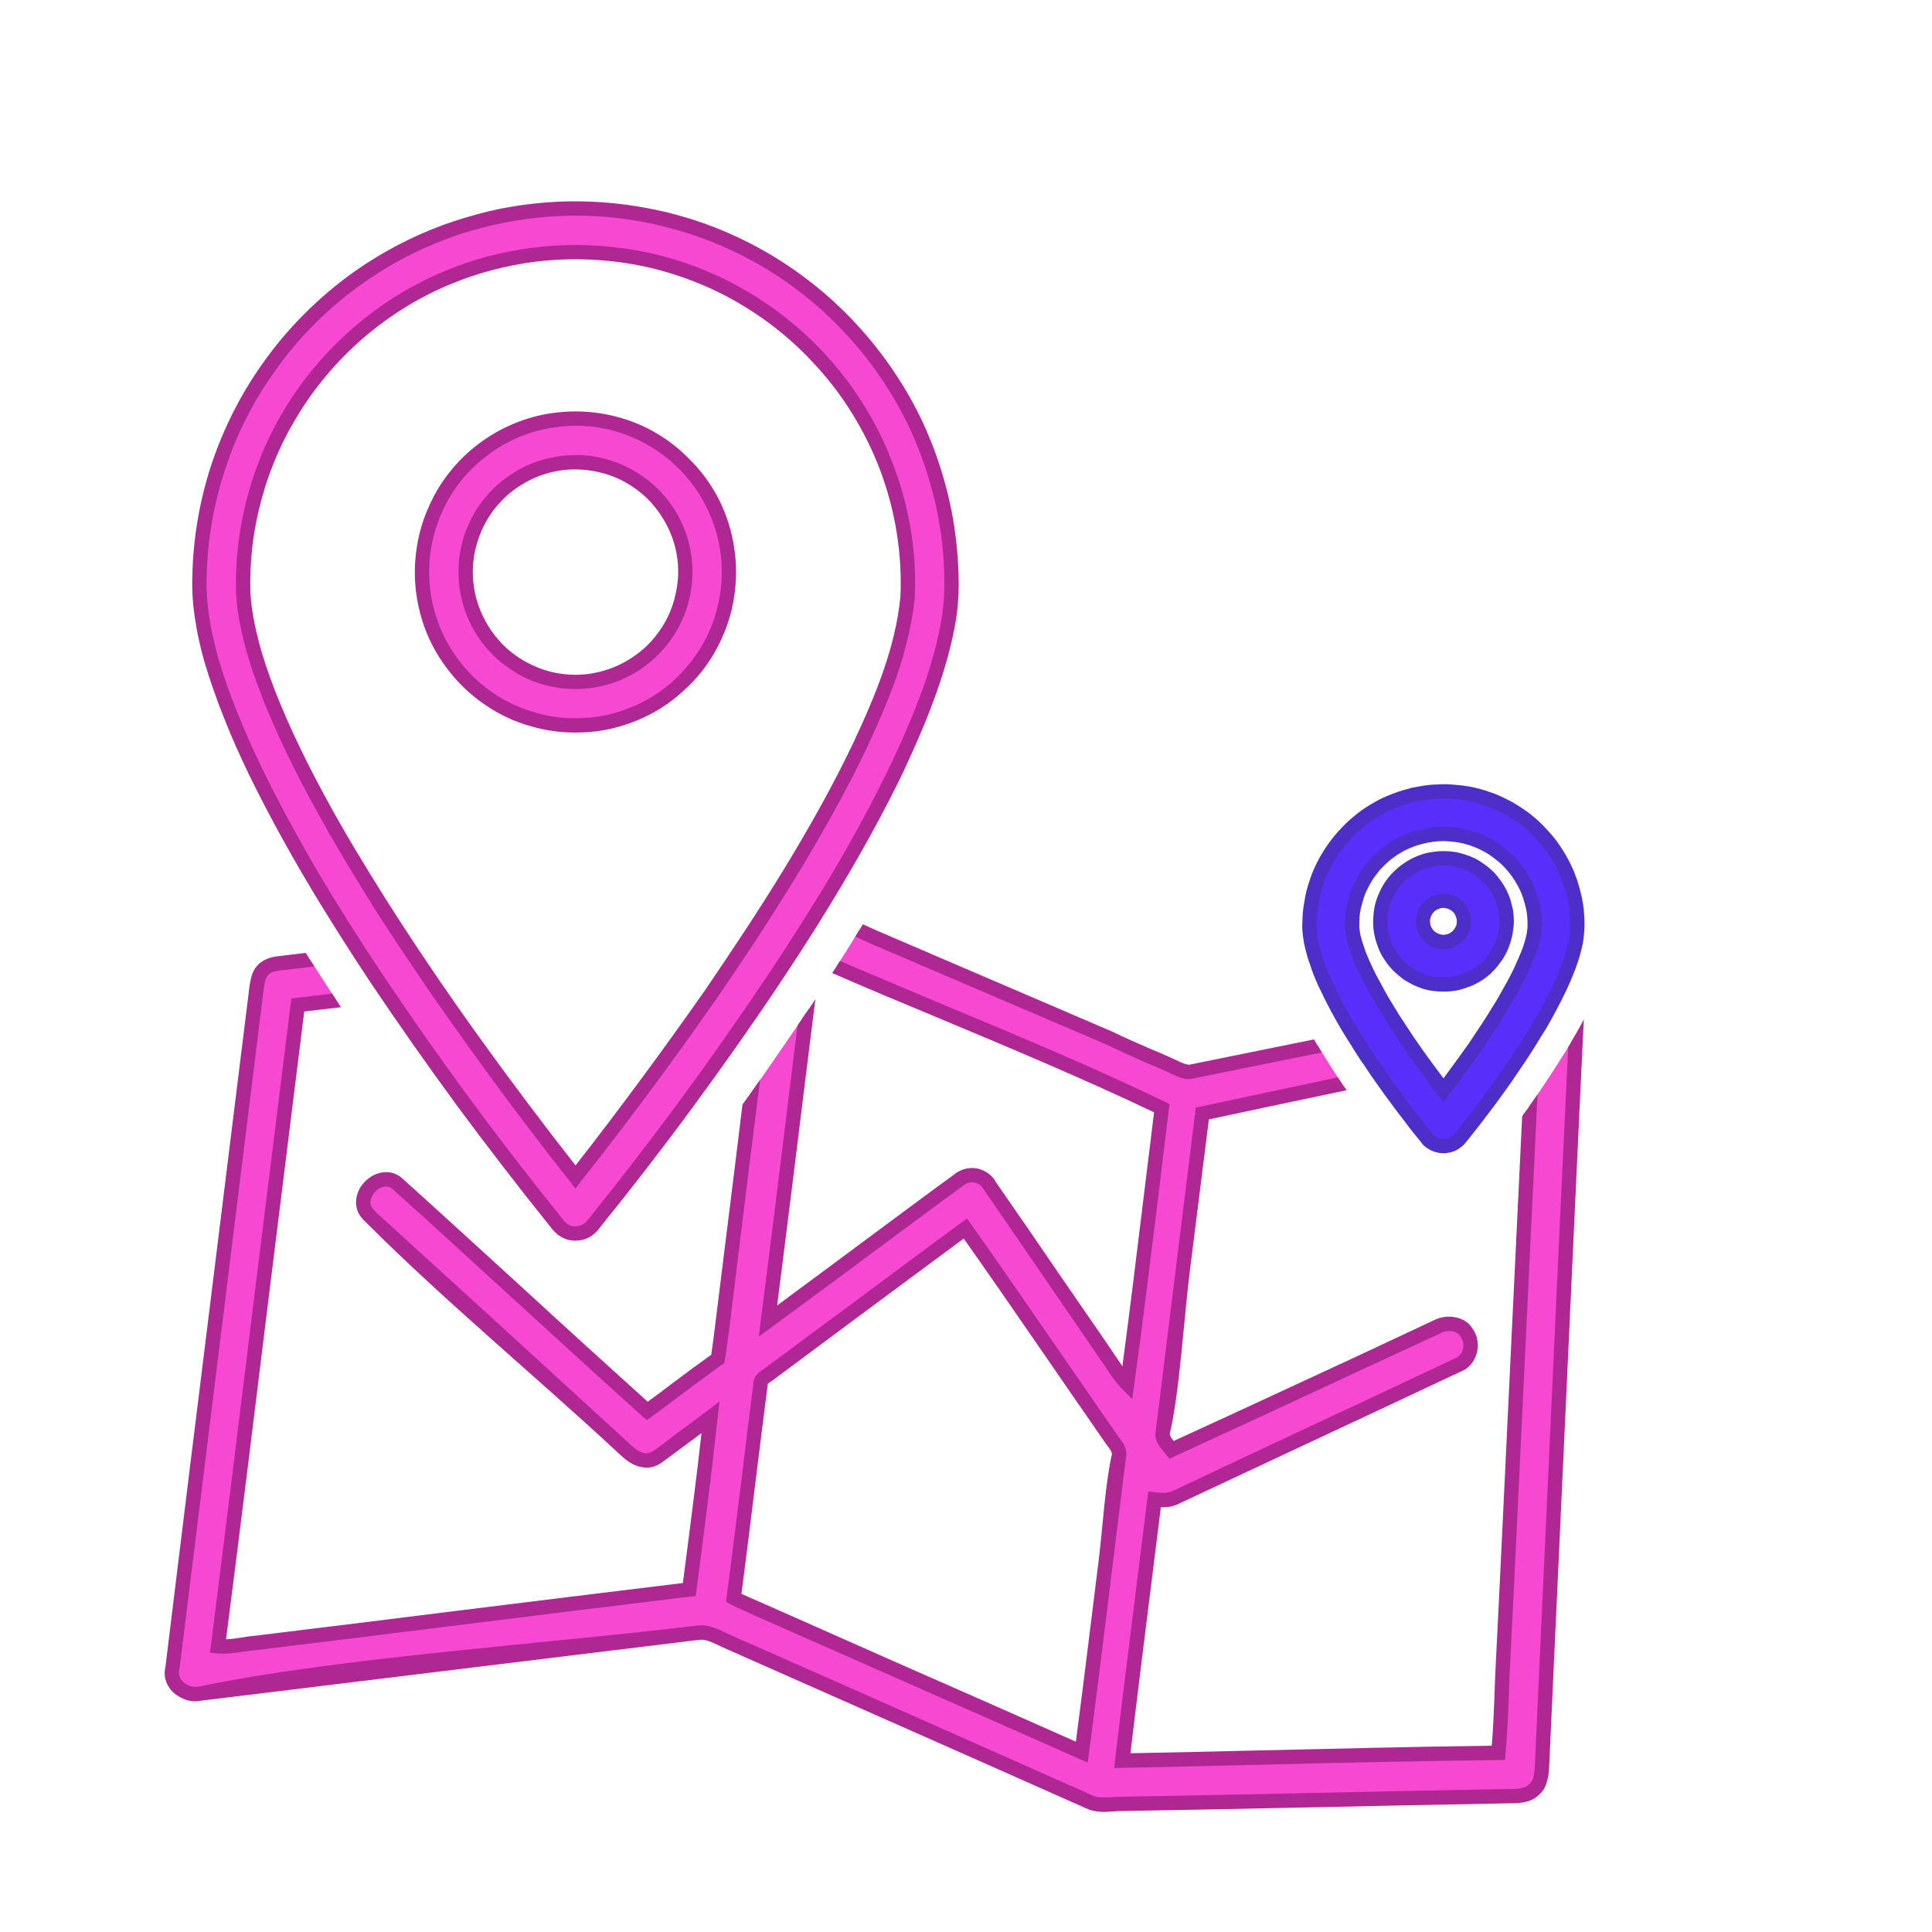 <?xml version="1.0" encoding="UTF-8"?>
<!-- Creator: CorelDRAW 2018 (64 bitů) -->
<svg xmlns="http://www.w3.org/2000/svg" xmlns:xlink="http://www.w3.org/1999/xlink" xml:space="preserve" width="317px" height="317px" version="1.1" shape-rendering="geometricPrecision" text-rendering="geometricPrecision" image-rendering="optimizeQuality" fill-rule="evenodd" clip-rule="evenodd" viewBox="0 0 76.84 76.84">
 <g id="Vrstva_x0020_1">
  <rect fill="none" width="76.84" height="76.84"></rect>
  <path fill="#F748D1" fill-rule="nonzero" d="M44.13 41.29c0.83,0.41 1.69,0.75 2.53,1.13 0.23,0.1 0.48,0.26 0.74,0.19 1.68,-0.33 3.35,-0.67 5.02,-1.01 0.11,0.19 0.24,0.4 0.39,0.63 0.16,0.26 0.31,0.49 0.45,0.7l0.12 0.18c-1.85,0.39 -3.71,0.78 -5.56,1.18l0 0c-0.53,4.21 -1.05,8.43 -1.57,12.65 -0.07,0.3 0.19,0.51 0.35,0.73 3.53,-1.63 7.05,-3.27 10.58,-4.91 0.38,-0.2 0.94,-0.14 1.16,0.27 0.29,0.42 0.14,1.07 -0.36,1.26 -3.72,1.75 -7.46,3.49 -11.18,5.25 -0.27,0.15 -0.59,0.13 -0.88,0.1 -0.43,3.46 -0.88,6.92 -1.28,10.39 4.98,-0.1 9.97,-0.26 14.96,-0.32 0.09,-1.03 0.11,-2.08 0.16,-3.11 0.37,-7.55 0.72,-15.09 1.08,-22.63l0.11 -0.15c0.2,-0.29 0.4,-0.58 0.59,-0.87 0.15,-0.22 0.3,-0.46 0.47,-0.73 0.17,-0.27 0.33,-0.51 0.46,-0.73l0 -0.01c0.07,-0.12 0.14,-0.25 0.21,-0.36 -0.47,9.73 -0.9,19.47 -1.36,29.2 -0.01,0.31 -0.06,0.65 -0.32,0.86 -0.22,0.23 -0.56,0.25 -0.87,0.25 -5.18,0.1 -10.37,0.22 -15.56,0.32 -0.42,-0.01 -0.88,0.1 -1.28,-0.1 -4.77,-2.13 -9.56,-4.24 -14.34,-6.36 -0.38,-0.15 -0.75,-0.41 -1.18,-0.35 -6.6,0.8 -13.2,1.61 -19.8,2.42 -0.6,0.13 -1.28,-0.38 -1.11,-1.02 1.11,-9.02 2.23,-18.04 3.34,-27.05 0.04,-0.28 0.09,-0.58 0.32,-0.76 0.27,-0.23 0.66,-0.21 0.99,-0.26l0.82 -0.1c0.35,0.54 0.7,1.08 1.05,1.62l-1.53 0.18 0 0c-1.07,8.5 -2.1,17.01 -3.18,25.51 0.5,0.04 0.99,-0.1 1.48,-0.14 5.76,-0.7 11.51,-1.43 17.26,-2.12 0.31,-2.28 0.59,-4.57 0.85,-6.85 -0.64,0.48 -1.28,0.95 -1.92,1.44 -0.21,0.15 -0.44,0.32 -0.72,0.27 -0.44,-0.06 -0.73,-0.43 -1.05,-0.7 -3.26,-2.98 -6.52,-5.96 -9.78,-8.93 -0.13,-0.13 -0.28,-0.27 -0.32,-0.46 -0.17,-0.69 0.74,-1.43 1.33,-0.91 3.33,2.99 6.61,6.05 9.94,9.04 0.94,-0.69 1.86,-1.4 2.81,-2.07 0.12,-0.75 0.19,-1.51 0.29,-2.26 0.34,-2.78 0.69,-5.56 1.04,-8.34 0.74,-1.05 1.47,-2.11 2.19,-3.18 -0.5,4.09 -1,8.18 -1.53,12.27 2.55,-1.86 5.06,-3.76 7.61,-5.62 0.37,-0.31 0.96,-0.21 1.2,0.22 1.58,2.28 3.14,4.58 4.72,6.86 0.24,0.35 0.45,0.74 0.76,1.04 0.5,-3.65 0.92,-7.31 1.38,-10.96 -4.16,-2.01 -8.66,-3.77 -12.95,-5.62 0.31,-0.48 0.61,-0.97 0.91,-1.46 0.21,0.1 0.41,0.19 0.59,0.27l9.37 4.02zm-13.61 13.41l0 0c-0.13,0.09 -0.28,0.19 -0.27,0.36 -0.36,2.83 -0.7,5.66 -1.06,8.49 0.35,0.19 0.73,0.35 1.1,0.51 4.24,1.88 8.49,3.75 12.73,5.63 0.52,-3.92 0.98,-7.84 1.47,-11.76 0.07,-0.27 -0.14,-0.48 -0.28,-0.69 -1.95,-2.79 -3.85,-5.6 -5.81,-8.38 -2.64,1.93 -5.25,3.9 -7.88,5.84z"></path>
  <path fill="#AF2792" fill-rule="nonzero" d="M44.26 41.04c0.46,0.23 0.96,0.44 1.46,0.66 0.35,0.15 0.71,0.3 1.05,0.46l0.17 0.08c0.14,0.06 0.28,0.12 0.39,0.1l4.93 -1 0.1 0.17c0.07,0.11 0.14,0.22 0.21,0.35l-5.1 1.03c-0.3,0.08 -0.53,-0.03 -0.77,-0.13l-0.17 -0.08c-0.34,-0.16 -0.69,-0.31 -1.03,-0.45 -0.49,-0.22 -0.98,-0.43 -1.48,-0.68l-9.37 -4.01c-0.19,-0.09 -0.41,-0.19 -0.63,-0.29l0.3 -0.49c0.2,0.09 0.38,0.18 0.55,0.25l9.39 4.03zm-31.76 -2.6l-0.96 0.11 -0.25 0.03c-0.22,0.02 -0.45,0.05 -0.59,0.16l0 0.01c-0.07,0.05 -0.11,0.13 -0.14,0.21 -0.03,0.11 -0.05,0.24 -0.07,0.36l-1.43 11.55c-0.64,5.17 -1.28,10.33 -1.92,15.5l-0.01 0.04c-0.02,0.08 -0.02,0.15 0,0.22 0.02,0.1 0.08,0.2 0.16,0.27 0.09,0.08 0.2,0.14 0.32,0.17 0.09,0.03 0.2,0.03 0.29,0.01 5.66,-1.17 13.86,-1.7 19.84,-2.43 0.4,-0.05 0.74,0.11 1.06,0.26 0.09,0.04 0.18,0.09 0.26,0.12l5.68 2.51c2.79,1.24 5.57,2.47 8.67,3.85l0.01 0.01c0.23,0.11 0.51,0.09 0.8,0.08 0.11,-0.01 0.22,-0.02 0.35,-0.02 2.39,-0.04 4.79,-0.09 7.19,-0.14 2.79,-0.06 5.58,-0.12 8.37,-0.17 0.14,0 0.28,-0.01 0.41,-0.04 0.1,-0.02 0.19,-0.06 0.26,-0.13l0.02 -0.02c0.08,-0.06 0.13,-0.15 0.16,-0.25 0.04,-0.13 0.05,-0.27 0.06,-0.4 0.21,-4.6 0.42,-9.15 0.63,-13.68 0.23,-5.01 0.46,-10.01 0.7,-14.98l0.1 -0.16 0 -0.01c0.16,-0.27 0.3,-0.53 0.43,-0.76l0.09 -0.18 0 0.03c-0.26,5.39 -0.5,10.74 -0.75,16.08 -0.21,4.58 -0.42,9.16 -0.63,13.68 -0.01,0.18 -0.03,0.36 -0.09,0.54 -0.05,0.2 -0.15,0.38 -0.32,0.52 -0.16,0.15 -0.34,0.24 -0.54,0.28 -0.18,0.04 -0.35,0.05 -0.52,0.05 -2.78,0.05 -5.57,0.11 -8.36,0.17 -2.4,0.05 -4.79,0.1 -7.2,0.14l-0.01 0c-0.09,0 -0.2,0.01 -0.32,0.02 -0.36,0.02 -0.72,0.04 -1.08,-0.14 -2.68,-1.19 -5.67,-2.52 -8.66,-3.84l-5.67 -2.51c-0.1,-0.04 -0.19,-0.09 -0.28,-0.13 -0.25,-0.12 -0.51,-0.24 -0.75,-0.21l-19.81 2.42c-0.18,0.04 -0.36,0.03 -0.53,-0.01 -0.21,-0.06 -0.41,-0.17 -0.57,-0.31 -0.16,-0.15 -0.28,-0.35 -0.33,-0.57 -0.03,-0.15 -0.03,-0.3 0.01,-0.46 0.63,-5.17 1.27,-10.33 1.91,-15.49l1.43 -11.55c0.02,-0.15 0.05,-0.31 0.1,-0.47 0.06,-0.18 0.16,-0.35 0.32,-0.48 0.28,-0.22 0.59,-0.26 0.9,-0.29l0.24 -0.03 0.68 -0.08 0.34 0.54zm-0.4 1.79c-0.46,3.7 -0.92,7.41 -1.38,11.11 -0.55,4.47 -1.1,8.96 -1.73,13.86 0.2,-0.01 0.41,-0.04 0.61,-0.07 0.18,-0.03 0.35,-0.06 0.52,-0.07 2.54,-0.31 5.16,-0.63 7.77,-0.96 3.07,-0.38 6.15,-0.76 9.27,-1.14 0.13,-1.01 0.27,-2.08 0.41,-3.2 0.12,-0.94 0.23,-1.86 0.33,-2.76l-1.39 1.03c-0.12,0.09 -0.24,0.18 -0.38,0.25 -0.17,0.07 -0.35,0.12 -0.55,0.08 -0.44,-0.06 -0.74,-0.33 -1.02,-0.6 -3.23,-3 -6.89,-6.03 -9.97,-9.11 -0.07,-0.07 -0.15,-0.14 -0.22,-0.23 -0.08,-0.11 -0.15,-0.22 -0.18,-0.36 -0.07,-0.27 -0.01,-0.54 0.11,-0.78 0.1,-0.18 0.26,-0.35 0.44,-0.47 0.18,-0.12 0.4,-0.19 0.62,-0.19 0.22,0 0.44,0.07 0.63,0.24l0 0c1.56,1.4 3.21,2.92 4.87,4.43 1.62,1.49 3.25,2.97 4.9,4.46 0.37,-0.27 0.7,-0.51 1.02,-0.76 0.49,-0.37 0.98,-0.73 1.51,-1.11 0.06,-0.43 0.12,-0.87 0.17,-1.31l0.76 -6.11 0.31 -2.53c0.23,-0.32 0.47,-0.65 0.7,-0.98l-0.45 3.58 -0.75 6.11c-0.06,0.48 -0.12,0.96 -0.2,1.45l-0.02 0.12 -0.1 0.07c-0.51,0.36 -1.05,0.77 -1.59,1.17 -0.42,0.31 -0.84,0.63 -1.21,0.9l-0.18 0.13 -0.18 -0.15c-1.69,-1.52 -3.38,-3.07 -5.08,-4.62 -1.58,-1.44 -3.15,-2.89 -4.86,-4.42 -0.08,-0.07 -0.17,-0.1 -0.25,-0.1 -0.11,0 -0.21,0.03 -0.31,0.1 -0.1,0.06 -0.19,0.16 -0.24,0.27 -0.07,0.11 -0.09,0.24 -0.07,0.36 0.02,0.05 0.05,0.1 0.08,0.15 0.04,0.05 0.11,0.11 0.16,0.17l4.9 4.46 5.07 4.64c0.22,0.21 0.45,0.42 0.71,0.46l0.01 0c0.07,0.01 0.14,-0.01 0.21,-0.04 0.09,-0.04 0.19,-0.11 0.29,-0.18l0.83 -0.63c0.36,-0.26 0.72,-0.53 1.09,-0.81l0.53 -0.41 -0.08 0.67c-0.13,1.17 -0.26,2.31 -0.4,3.43 -0.14,1.08 -0.28,2.23 -0.44,3.43l-0.03 0.22 -0.22 0.02c-3.13,0.38 -6.31,0.77 -9.49,1.17 -2.57,0.32 -5.13,0.64 -7.78,0.96l-0.01 0c-0.16,0.01 -0.32,0.04 -0.48,0.06 -0.34,0.05 -0.68,0.1 -1.04,0.07l-0.3 -0.03 0.04 -0.29c0.56,-4.42 1.16,-9.29 1.76,-14.17 0.47,-3.78 0.94,-7.56 1.41,-11.33l0.03 -0.23 1.62 -0.19 0.35 0.54 -1.46 0.17zm35.98 4.29l-0.77 6.13c-0.22,1.78 -0.4,4.74 -0.78,6.35 -0.02,0.09 0.06,0.21 0.15,0.31 2.37,-1.08 4.85,-2.24 7.34,-3.39l3.03 -1.42c0.26,-0.13 0.58,-0.17 0.87,-0.1 0.27,0.06 0.52,0.21 0.67,0.48 0.04,0.06 0.08,0.13 0.11,0.21 0.09,0.23 0.1,0.5 0.03,0.74 -0.07,0.25 -0.22,0.47 -0.43,0.62 -0.06,0.04 -0.13,0.07 -0.2,0.1 -2.02,0.95 -4.3,2.02 -6.59,3.09l-4.57 2.14c-0.18,0.1 -0.36,0.15 -0.55,0.16 -0.08,0.01 -0.15,0.01 -0.22,0.01l-0.3 2.4c-0.31,2.48 -0.62,4.95 -0.91,7.38 1.67,-0.03 3.34,-0.07 5.02,-0.11 3.11,-0.07 6.23,-0.15 9.35,-0.19 0.06,-0.66 0.08,-1.34 0.11,-2.01l0.03 -0.84c0.22,-4.34 0.42,-8.69 0.63,-13.03 0.15,-3.05 0.29,-6.1 0.44,-9.16 0.14,-0.19 0.28,-0.38 0.41,-0.57l0.2 -0.29c-0.16,3.35 -0.32,6.7 -0.48,10.05 -0.21,4.34 -0.41,8.69 -0.63,13.03l-0.03 0.83c-0.03,0.77 -0.06,1.53 -0.13,2.3l-0.02 0.26 -0.26 0c-3.2,0.04 -6.4,0.11 -9.61,0.19 -1.78,0.04 -3.56,0.09 -5.35,0.12l-0.32 0.01 0.03 -0.33c0.31,-2.6 0.63,-5.15 0.95,-7.71l0.37 -2.96 0.28 0.03c0.13,0.02 0.27,0.03 0.4,0.02 0.11,-0.01 0.21,-0.03 0.31,-0.08l4.61 -2.17c2.11,-0.98 4.22,-1.97 6.59,-3.09l0.02 -0.01c0.03,-0.01 0.06,-0.03 0.09,-0.05 0.11,-0.07 0.18,-0.17 0.21,-0.29 0.03,-0.13 0.03,-0.27 -0.02,-0.39 -0.01,-0.03 -0.03,-0.07 -0.05,-0.1l-0.02 -0.02c-0.06,-0.12 -0.17,-0.19 -0.3,-0.22 -0.16,-0.03 -0.34,-0.01 -0.48,0.07l-3.05 1.41c-2.47,1.15 -4.94,2.3 -7.54,3.49l-0.21 0.1 -0.23 -0.29c-0.19,-0.23 -0.39,-0.47 -0.31,-0.83l0.78 -6.32 0.81 -6.53 0.2 -0.04c1.77,-0.38 3.61,-0.77 5.45,-1.16l0.05 0.08c0.1,0.15 0.2,0.29 0.3,0.43 -1.81,0.38 -3.61,0.76 -5.48,1.16zm-15.65 -4.78l-0.31 2.48c-0.39,3.17 -0.78,6.32 -1.21,9.7 1.11,-0.82 2.26,-1.67 3.4,-2.52 1.23,-0.91 2.46,-1.83 3.67,-2.71 0.04,-0.04 0.09,-0.07 0.13,-0.09 0.23,-0.13 0.49,-0.17 0.74,-0.13 0.25,0.05 0.48,0.18 0.65,0.38 0.03,0.04 0.07,0.09 0.09,0.14 0.92,1.32 1.72,2.49 2.52,3.66 0.84,1.23 1.7,2.45 2.53,3.69 0.29,-2.17 0.56,-4.38 0.83,-6.6 0.13,-1.06 0.26,-2.13 0.43,-3.5 -2.77,-1.32 -5.7,-2.55 -8.62,-3.77 -1.39,-0.58 -2.79,-1.16 -4.18,-1.77l0.31 -0.48c1.34,0.57 2.71,1.15 4.09,1.73 2.98,1.24 5.97,2.49 8.83,3.87l0.19 0.09 -0.03 0.2c-0.12,1 -0.29,2.35 -0.45,3.7 -0.3,2.41 -0.59,4.81 -0.93,7.27l-0.08 0.57 -0.4 -0.41c-0.24,-0.24 -0.42,-0.51 -0.6,-0.78l-2.39 -3.49c-0.88,-1.28 -1.76,-2.56 -2.52,-3.67l-0.06 -0.09c-0.08,-0.09 -0.19,-0.16 -0.31,-0.18 -0.12,-0.02 -0.25,0 -0.35,0.06l-0.08 0.06c-1.25,0.91 -2.46,1.81 -3.67,2.71 -1.29,0.96 -2.59,1.92 -3.94,2.91l-0.53 0.39 0.08 -0.66c0.42,-3.27 0.86,-6.81 1.29,-10.35l0.17 -1.36 0.45 -0.67 0.01 0 0.25 -0.38zm-1.74 15.19l-0.04 0.02c-0.06,0.04 -0.12,0.09 -0.12,0.11l0 0.04c-0.14,1.06 -0.31,2.48 -0.49,3.9 -0.17,1.39 -0.34,2.78 -0.55,4.39 0.25,0.12 0.51,0.23 0.77,0.34l5.53 2.45c2.12,0.93 4.25,1.87 7,3.09 0.31,-2.35 0.61,-4.83 0.92,-7.32 0.14,-1.16 0.26,-3.03 0.51,-4.09 0.02,-0.09 -0.07,-0.22 -0.16,-0.34l-0.09 -0.12c-0.85,-1.23 -1.67,-2.41 -2.48,-3.59 -1.05,-1.53 -2.11,-3.06 -3.16,-4.55 -1.37,1.01 -2.71,2.01 -4.05,3 -1.21,0.9 -2.43,1.81 -3.59,2.67zm-0.38 -0.44l0.04 -0.02c1.23,-0.91 2.41,-1.79 3.59,-2.66 1.44,-1.07 2.87,-2.14 4.29,-3.18l0.23 -0.17 0.17 0.24c1.14,1.61 2.23,3.2 3.33,4.79 0.84,1.21 1.67,2.43 2.48,3.59l0.08 0.11c0.16,0.22 0.33,0.45 0.26,0.79l-0.5 4.04c-0.31,2.52 -0.62,5.04 -0.97,7.71l-0.05 0.37 -0.35 -0.15c-1.97,-0.88 -4.66,-2.06 -7.35,-3.25l-5.53 -2.44c-0.33,-0.15 -0.66,-0.29 -0.98,-0.46l-0.17 -0.09 0.02 -0.2c0.18,-1.36 0.38,-2.97 0.58,-4.58 0.14,-1.18 0.29,-2.36 0.48,-3.88 0,-0.29 0.18,-0.43 0.35,-0.56z"></path>
  <path fill="#582FFA" fill-rule="nonzero" d="M57.04 34.16c0.25,-0.04 0.5,-0.04 0.76,0 0.25,0.04 0.49,0.12 0.71,0.23 0.25,0.12 0.48,0.28 0.68,0.48 0.19,0.19 0.35,0.42 0.47,0.67 0.12,0.23 0.2,0.48 0.23,0.73 0.04,0.24 0.04,0.5 0,0.75 -0.04,0.28 -0.13,0.56 -0.27,0.81 -0.13,0.25 -0.31,0.48 -0.52,0.67 -0.21,0.2 -0.47,0.36 -0.74,0.47 -0.26,0.11 -0.55,0.17 -0.85,0.18 -0.27,0.02 -0.54,-0.02 -0.79,-0.09 -0.26,-0.07 -0.5,-0.19 -0.72,-0.34 -0.24,-0.16 -0.44,-0.35 -0.61,-0.58 -0.17,-0.22 -0.3,-0.48 -0.38,-0.74 -0.09,-0.3 -0.13,-0.6 -0.11,-0.91 0.02,-0.3 0.09,-0.6 0.22,-0.88 0.17,-0.38 0.44,-0.72 0.78,-0.97 0.33,-0.25 0.73,-0.42 1.14,-0.48zm0.14 -2.68c0.49,-0.02 0.99,0.03 1.46,0.14 0.48,0.11 0.94,0.29 1.37,0.53 0.48,0.27 0.93,0.62 1.3,1.03 0.38,0.41 0.7,0.88 0.93,1.38 0.12,0.26 0.22,0.52 0.3,0.8 0.07,0.28 0.13,0.56 0.16,0.84 0.02,0.19 0.04,0.39 0.04,0.6 -0.01,0.21 -0.02,0.43 -0.06,0.63 -0.07,0.35 -0.17,0.68 -0.29,1 -0.11,0.3 -0.24,0.61 -0.39,0.91l0 0.01c-0.24,0.49 -0.49,0.96 -0.76,1.42 -0.27,0.45 -0.55,0.9 -0.84,1.34l-0.01 0c-0.36,0.55 -0.73,1.07 -1.11,1.59 -0.38,0.52 -0.78,1.03 -1.19,1.54 -0.09,0.12 -0.21,0.22 -0.36,0.28 -0.15,0.06 -0.32,0.08 -0.5,0.04 -0.13,-0.02 -0.24,-0.08 -0.34,-0.15 -0.07,-0.07 -0.13,-0.13 -0.18,-0.19 -0.41,-0.51 -0.8,-1.02 -1.18,-1.54 -0.38,-0.51 -0.75,-1.04 -1.12,-1.59l0 0c-0.28,-0.43 -0.56,-0.87 -0.82,-1.31 -0.27,-0.44 -0.52,-0.9 -0.75,-1.37 -0.11,-0.24 -0.22,-0.49 -0.32,-0.73 -0.1,-0.26 -0.2,-0.52 -0.27,-0.78l0 0c-0.05,-0.2 -0.1,-0.4 -0.13,-0.59 -0.03,-0.2 -0.05,-0.41 -0.04,-0.63 0.01,-0.53 0.11,-1.05 0.27,-1.55 0.16,-0.5 0.4,-0.97 0.71,-1.4 0.34,-0.49 0.77,-0.92 1.26,-1.26 0.48,-0.35 1.02,-0.61 1.59,-0.78 0.2,-0.06 0.42,-0.11 0.63,-0.14 0.21,-0.04 0.42,-0.06 0.64,-0.07zm-1.16 1.96c-0.35,0.15 -0.67,0.34 -0.95,0.58 -0.29,0.24 -0.54,0.53 -0.74,0.85 -0.19,0.3 -0.34,0.63 -0.43,0.97 -0.09,0.34 -0.13,0.69 -0.12,1.04 0.01,0.17 0.04,0.35 0.09,0.53 0.05,0.19 0.12,0.38 0.19,0.56 0.17,0.45 0.38,0.88 0.61,1.29 0.22,0.42 0.48,0.84 0.74,1.26 0.37,0.59 0.77,1.17 1.18,1.74 0.26,0.36 0.53,0.73 0.82,1.1l0.42 -0.56c0.28,-0.37 0.55,-0.75 0.82,-1.13 0.34,-0.5 0.67,-1.01 0.98,-1.52 0.32,-0.51 0.61,-1.02 0.86,-1.55 0.13,-0.29 0.26,-0.59 0.36,-0.86 0.09,-0.27 0.16,-0.54 0.19,-0.81 0.02,-0.48 -0.06,-0.96 -0.23,-1.4 -0.17,-0.45 -0.43,-0.87 -0.76,-1.23l0 0c-0.28,-0.29 -0.61,-0.54 -0.97,-0.73 -0.36,-0.18 -0.75,-0.31 -1.15,-0.36l0 0c-0.32,-0.05 -0.65,-0.05 -0.98,-0.01 -0.32,0.04 -0.63,0.12 -0.93,0.24zm1.21 2.41c-0.08,0.01 -0.16,0.04 -0.23,0.08 -0.07,0.04 -0.13,0.09 -0.18,0.15l-0.01 0c-0.07,0.08 -0.13,0.17 -0.17,0.28 -0.04,0.1 -0.05,0.21 -0.05,0.31l0 0.01c0,0.12 0.04,0.24 0.1,0.35 0.06,0.11 0.14,0.21 0.24,0.28l0 0c0.09,0.06 0.18,0.1 0.28,0.13 0.1,0.02 0.21,0.03 0.31,0.01l0 0c0.11,-0.01 0.21,-0.05 0.31,-0.1 0.09,-0.06 0.18,-0.13 0.24,-0.22l0 -0.01c0.06,-0.08 0.11,-0.18 0.14,-0.29 0.02,-0.11 0.02,-0.22 0,-0.33l0 -0.01c-0.02,-0.1 -0.06,-0.21 -0.12,-0.3 -0.06,-0.1 -0.15,-0.18 -0.24,-0.24l-0.01 0c-0.08,-0.05 -0.19,-0.09 -0.29,-0.11 -0.11,-0.02 -0.22,-0.02 -0.32,0.01z"></path>
  <path fill="#4D2EC8" fill-rule="nonzero" d="M57 33.88c0.14,-0.02 0.28,-0.03 0.42,-0.03 0.14,0 0.28,0.01 0.42,0.03 0.14,0.02 0.28,0.06 0.41,0.1 0.13,0.04 0.26,0.09 0.39,0.15 0.14,0.07 0.27,0.15 0.39,0.24 0.13,0.09 0.25,0.19 0.36,0.3 0.1,0.1 0.2,0.22 0.29,0.35 0.09,0.12 0.17,0.25 0.24,0.39 0.06,0.13 0.12,0.26 0.16,0.4 0.04,0.14 0.07,0.28 0.1,0.41 0.02,0.13 0.03,0.28 0.03,0.42 0,0.14 -0.02,0.29 -0.04,0.42 -0.02,0.16 -0.06,0.31 -0.11,0.46 -0.05,0.16 -0.11,0.31 -0.19,0.45 -0.07,0.13 -0.16,0.27 -0.26,0.39 -0.09,0.13 -0.2,0.24 -0.31,0.35 -0.12,0.11 -0.25,0.21 -0.39,0.3 -0.14,0.08 -0.28,0.16 -0.44,0.22 -0.15,0.06 -0.31,0.11 -0.46,0.15 -0.16,0.03 -0.32,0.05 -0.48,0.06 -0.16,0 -0.31,0 -0.45,-0.02 -0.15,-0.01 -0.3,-0.04 -0.44,-0.08 -0.14,-0.04 -0.28,-0.1 -0.42,-0.16 -0.13,-0.07 -0.26,-0.14 -0.39,-0.22 -0.12,-0.09 -0.24,-0.19 -0.36,-0.3 -0.11,-0.1 -0.21,-0.22 -0.31,-0.35 -0.09,-0.13 -0.18,-0.26 -0.25,-0.4 -0.07,-0.14 -0.12,-0.28 -0.17,-0.43 -0.05,-0.16 -0.09,-0.33 -0.11,-0.5 -0.02,-0.16 -0.02,-0.33 -0.01,-0.5 0.01,-0.17 0.03,-0.34 0.07,-0.5 0.04,-0.17 0.1,-0.33 0.17,-0.48 0.09,-0.22 0.22,-0.42 0.36,-0.6 0.15,-0.18 0.32,-0.35 0.51,-0.49 0.19,-0.14 0.39,-0.26 0.61,-0.35 0.21,-0.09 0.43,-0.15 0.66,-0.18zm0.42 0.54c-0.11,0 -0.22,0 -0.33,0.02 -0.19,0.03 -0.36,0.08 -0.53,0.15 -0.18,0.07 -0.34,0.17 -0.49,0.28 -0.15,0.11 -0.29,0.24 -0.4,0.39 -0.12,0.14 -0.22,0.3 -0.29,0.47l0 0c-0.06,0.12 -0.1,0.25 -0.13,0.38 -0.04,0.13 -0.06,0.27 -0.06,0.4 -0.01,0.13 -0.01,0.27 0.01,0.41 0.02,0.13 0.04,0.26 0.08,0.39 0.04,0.12 0.09,0.23 0.14,0.34 0.06,0.12 0.13,0.22 0.2,0.32 0.08,0.1 0.16,0.2 0.25,0.28 0.09,0.09 0.18,0.17 0.28,0.23 0.11,0.07 0.21,0.13 0.32,0.18 0.1,0.05 0.21,0.09 0.33,0.13 0.11,0.03 0.23,0.05 0.34,0.06 0.12,0.02 0.24,0.02 0.36,0.02 0.13,-0.01 0.26,-0.02 0.39,-0.05 0.12,-0.03 0.25,-0.07 0.37,-0.12 0.11,-0.05 0.23,-0.11 0.34,-0.18 0.11,-0.07 0.21,-0.15 0.31,-0.23l0 0c0.09,-0.09 0.18,-0.18 0.25,-0.28 0.08,-0.09 0.15,-0.2 0.21,-0.31 0.06,-0.12 0.11,-0.24 0.15,-0.35 0.04,-0.12 0.07,-0.24 0.09,-0.37 0.02,-0.12 0.03,-0.23 0.03,-0.34 0,-0.11 -0.01,-0.22 -0.03,-0.33 -0.02,-0.12 -0.04,-0.23 -0.08,-0.33 -0.03,-0.11 -0.07,-0.21 -0.12,-0.31 -0.06,-0.12 -0.12,-0.22 -0.19,-0.32 -0.07,-0.1 -0.15,-0.19 -0.24,-0.28 -0.09,-0.09 -0.18,-0.17 -0.28,-0.24 -0.1,-0.07 -0.2,-0.13 -0.31,-0.19 -0.1,-0.04 -0.2,-0.09 -0.31,-0.12 -0.11,-0.03 -0.22,-0.06 -0.33,-0.08 -0.11,-0.01 -0.22,-0.02 -0.33,-0.02zm-0.25 -3.22c0.25,-0.02 0.52,-0.01 0.77,0.02 0.27,0.02 0.52,0.06 0.77,0.12 0.25,0.06 0.49,0.14 0.74,0.23 0.24,0.1 0.47,0.21 0.7,0.33 0.25,0.15 0.5,0.31 0.73,0.49 0.23,0.18 0.44,0.38 0.64,0.6 0.2,0.21 0.39,0.44 0.55,0.69 0.16,0.24 0.31,0.5 0.43,0.76 0.07,0.14 0.12,0.28 0.17,0.41 0.06,0.15 0.1,0.29 0.14,0.43 0.04,0.15 0.08,0.3 0.11,0.44 0.03,0.15 0.05,0.3 0.07,0.45l0.02 0.3c0.01,0.11 0.01,0.21 0.01,0.33 0,0.11 -0.01,0.23 -0.02,0.34 -0.01,0.12 -0.02,0.24 -0.04,0.35 -0.04,0.18 -0.08,0.36 -0.13,0.53 -0.05,0.17 -0.11,0.34 -0.17,0.51 -0.06,0.15 -0.12,0.31 -0.19,0.47 -0.06,0.15 -0.14,0.31 -0.21,0.47l-0.01 0.01c-0.12,0.26 -0.25,0.5 -0.37,0.73 -0.12,0.23 -0.25,0.46 -0.39,0.7 -0.14,0.22 -0.28,0.45 -0.42,0.68 -0.15,0.24 -0.29,0.46 -0.44,0.68l-0.02 0.03c-0.18,0.27 -0.36,0.53 -0.53,0.78 -0.19,0.27 -0.38,0.53 -0.57,0.79 -0.19,0.25 -0.38,0.51 -0.59,0.78 -0.2,0.26 -0.4,0.51 -0.6,0.76 -0.06,0.08 -0.13,0.15 -0.21,0.21 -0.08,0.07 -0.17,0.12 -0.26,0.16 -0.11,0.04 -0.22,0.07 -0.34,0.08 -0.11,0.01 -0.22,0.01 -0.34,-0.02 -0.09,-0.02 -0.17,-0.05 -0.24,-0.08 -0.08,-0.04 -0.15,-0.08 -0.21,-0.13l-0.01 0c-0.05,-0.04 -0.09,-0.08 -0.13,-0.12l-0.09 -0.12c-0.2,-0.24 -0.41,-0.5 -0.6,-0.76 -0.21,-0.27 -0.41,-0.53 -0.59,-0.78 -0.18,-0.24 -0.37,-0.5 -0.57,-0.79 -0.19,-0.26 -0.36,-0.52 -0.53,-0.78l-0.03 -0.03c-0.14,-0.21 -0.28,-0.43 -0.42,-0.66 -0.14,-0.22 -0.28,-0.44 -0.41,-0.66 -0.14,-0.24 -0.27,-0.47 -0.39,-0.69 -0.12,-0.23 -0.25,-0.47 -0.36,-0.71l-0.18 -0.37 -0.16 -0.38c-0.05,-0.13 -0.1,-0.26 -0.14,-0.4 -0.05,-0.14 -0.1,-0.27 -0.13,-0.4 -0.03,-0.1 -0.06,-0.21 -0.08,-0.31 -0.03,-0.11 -0.05,-0.21 -0.06,-0.32 -0.02,-0.1 -0.03,-0.21 -0.04,-0.33 -0.01,-0.11 -0.01,-0.23 0,-0.36 0,-0.27 0.03,-0.55 0.08,-0.81 0.04,-0.28 0.11,-0.55 0.2,-0.81 0.08,-0.26 0.19,-0.52 0.32,-0.77 0.12,-0.24 0.27,-0.48 0.43,-0.71 0.18,-0.25 0.38,-0.49 0.6,-0.71 0.22,-0.23 0.47,-0.43 0.72,-0.62 0.26,-0.18 0.53,-0.34 0.81,-0.48 0.28,-0.13 0.57,-0.24 0.87,-0.33 0.1,-0.03 0.22,-0.06 0.33,-0.09 0.1,-0.02 0.21,-0.04 0.33,-0.06 0.11,-0.02 0.22,-0.04 0.34,-0.05 0.11,-0.01 0.22,-0.02 0.34,-0.02zm0.72 0.58c-0.23,-0.02 -0.47,-0.02 -0.7,-0.01 -0.1,0 -0.2,0.01 -0.31,0.02 -0.1,0.01 -0.2,0.02 -0.3,0.04 -0.09,0.01 -0.19,0.04 -0.3,0.06 -0.09,0.02 -0.19,0.05 -0.29,0.08 -0.27,0.07 -0.53,0.17 -0.78,0.3 -0.26,0.12 -0.5,0.27 -0.73,0.43 -0.23,0.16 -0.45,0.35 -0.64,0.55 -0.2,0.2 -0.38,0.41 -0.55,0.64 -0.14,0.21 -0.27,0.42 -0.38,0.64 -0.12,0.22 -0.21,0.45 -0.29,0.69 -0.08,0.24 -0.14,0.48 -0.18,0.72 -0.04,0.25 -0.07,0.5 -0.07,0.74l0 0.01c-0.01,0.1 0,0.2 0,0.29 0.01,0.1 0.02,0.19 0.03,0.29 0.02,0.09 0.03,0.18 0.05,0.27 0.03,0.09 0.05,0.19 0.08,0.28l0.01 0.04c0.03,0.12 0.07,0.23 0.1,0.33 0.05,0.13 0.09,0.25 0.14,0.38l0.16 0.36 0.16 0.35c0.11,0.23 0.23,0.46 0.35,0.69 0.13,0.24 0.26,0.46 0.38,0.67 0.13,0.22 0.27,0.44 0.4,0.65 0.13,0.2 0.26,0.41 0.4,0.61l0.02 0.04c0.19,0.28 0.37,0.54 0.55,0.79 0.17,0.25 0.35,0.51 0.56,0.78 0.19,0.27 0.39,0.53 0.58,0.77 0.19,0.25 0.39,0.51 0.59,0.76l0.07 0.07 0.07 0.07c0.03,0.03 0.06,0.05 0.1,0.06 0.04,0.02 0.08,0.04 0.12,0.04l0.01 0c0.05,0.02 0.11,0.02 0.16,0.02 0.06,-0.01 0.11,-0.02 0.16,-0.05 0.05,-0.02 0.1,-0.05 0.14,-0.08 0.04,-0.03 0.08,-0.07 0.11,-0.11l0 0c0.21,-0.26 0.4,-0.51 0.6,-0.76 0.19,-0.24 0.38,-0.5 0.58,-0.77 0.19,-0.26 0.38,-0.52 0.56,-0.78 0.19,-0.27 0.37,-0.54 0.55,-0.8l0.02 -0.03c0.14,-0.21 0.28,-0.43 0.41,-0.63 0.13,-0.22 0.27,-0.44 0.4,-0.67 0.13,-0.21 0.26,-0.44 0.39,-0.68 0.13,-0.24 0.25,-0.48 0.36,-0.71l0.21 -0.46c0.06,-0.15 0.12,-0.3 0.17,-0.44 0.06,-0.15 0.11,-0.31 0.16,-0.47 0.04,-0.16 0.08,-0.32 0.12,-0.48 0.01,-0.1 0.03,-0.2 0.04,-0.29 0.01,-0.1 0.01,-0.2 0.01,-0.3 0,-0.09 0,-0.18 -0.01,-0.28l-0.02 -0.28c-0.02,-0.13 -0.04,-0.26 -0.06,-0.4 -0.03,-0.13 -0.06,-0.26 -0.1,-0.39 -0.03,-0.14 -0.08,-0.27 -0.12,-0.39 -0.05,-0.13 -0.1,-0.26 -0.16,-0.37 -0.11,-0.24 -0.24,-0.47 -0.38,-0.68 -0.15,-0.22 -0.32,-0.43 -0.5,-0.62 -0.17,-0.2 -0.37,-0.38 -0.58,-0.54 -0.2,-0.16 -0.42,-0.31 -0.65,-0.44 -0.21,-0.11 -0.42,-0.21 -0.63,-0.3 -0.21,-0.08 -0.44,-0.15 -0.66,-0.2 -0.23,-0.06 -0.46,-0.1 -0.69,-0.12zm-1.76 1.93c-0.16,0.06 -0.32,0.14 -0.46,0.23 -0.15,0.09 -0.29,0.19 -0.42,0.3 -0.13,0.11 -0.25,0.23 -0.37,0.36 -0.11,0.14 -0.22,0.28 -0.31,0.42 -0.08,0.14 -0.16,0.28 -0.23,0.43 -0.07,0.16 -0.12,0.31 -0.16,0.47 -0.05,0.15 -0.08,0.31 -0.1,0.47 -0.01,0.16 -0.02,0.32 -0.02,0.47 0.01,0.08 0.02,0.16 0.03,0.23 0.01,0.08 0.03,0.16 0.06,0.25 0.02,0.09 0.05,0.18 0.08,0.26l0.09 0.27c0.09,0.22 0.18,0.43 0.28,0.64 0.1,0.21 0.21,0.42 0.32,0.61 0.1,0.2 0.22,0.41 0.35,0.63 0.12,0.2 0.25,0.41 0.38,0.62 0.2,0.31 0.39,0.6 0.57,0.87 0.19,0.28 0.39,0.56 0.6,0.85l0.59 0.8 0.19 -0.26 0.41 -0.56 0.4 -0.56c0.16,-0.24 0.33,-0.49 0.5,-0.75 0.17,-0.26 0.33,-0.51 0.48,-0.76 0.16,-0.25 0.3,-0.5 0.44,-0.76 0.15,-0.25 0.28,-0.51 0.4,-0.76l0.19 -0.43c0.06,-0.14 0.12,-0.28 0.16,-0.4 0.04,-0.13 0.08,-0.25 0.11,-0.38 0.03,-0.12 0.05,-0.24 0.06,-0.36 0.01,-0.22 0,-0.43 -0.03,-0.64 -0.04,-0.22 -0.1,-0.43 -0.17,-0.64 -0.08,-0.21 -0.18,-0.41 -0.3,-0.6 -0.12,-0.19 -0.25,-0.36 -0.4,-0.52l-0.01 -0.01c-0.13,-0.14 -0.27,-0.26 -0.42,-0.37 -0.15,-0.12 -0.31,-0.22 -0.47,-0.3 -0.17,-0.09 -0.35,-0.16 -0.52,-0.22 -0.17,-0.05 -0.34,-0.09 -0.51,-0.12l-0.03 0c-0.15,-0.02 -0.3,-0.03 -0.45,-0.04 -0.15,0 -0.3,0.01 -0.45,0.03 -0.15,0.02 -0.3,0.05 -0.44,0.09 -0.14,0.03 -0.28,0.08 -0.42,0.14zm-0.75 -0.26c0.17,-0.11 0.35,-0.2 0.54,-0.27 0.15,-0.07 0.32,-0.12 0.48,-0.17 0.18,-0.04 0.35,-0.07 0.52,-0.1 0.17,-0.02 0.34,-0.03 0.52,-0.03 0.17,0.01 0.34,0.02 0.5,0.04l0.03 0c0.21,0.03 0.43,0.08 0.63,0.15 0.21,0.06 0.41,0.15 0.61,0.25 0.19,0.1 0.38,0.22 0.56,0.35 0.17,0.13 0.33,0.28 0.48,0.43l0.01 0.01c0.18,0.19 0.34,0.39 0.47,0.61 0.14,0.23 0.26,0.46 0.35,0.71 0.09,0.24 0.16,0.49 0.2,0.75 0.04,0.25 0.06,0.51 0.04,0.76l0 0.02c-0.01,0.15 -0.04,0.29 -0.08,0.44 -0.03,0.15 -0.07,0.29 -0.12,0.43 -0.05,0.15 -0.11,0.3 -0.17,0.44l-0.2 0.45c-0.13,0.27 -0.27,0.54 -0.42,0.8 -0.14,0.26 -0.29,0.52 -0.45,0.78 -0.16,0.26 -0.33,0.52 -0.49,0.77 -0.16,0.24 -0.33,0.5 -0.51,0.76l-0.4 0.57 -0.42 0.57 -0.65 0.87 -0.65 -0.86 -0.41 -0.56c-0.2,-0.28 -0.4,-0.57 -0.6,-0.86 -0.21,-0.31 -0.41,-0.61 -0.58,-0.89 -0.13,-0.21 -0.26,-0.42 -0.39,-0.63 -0.12,-0.21 -0.25,-0.42 -0.37,-0.64 -0.11,-0.22 -0.22,-0.43 -0.32,-0.65 -0.11,-0.22 -0.21,-0.44 -0.3,-0.67l-0.11 -0.3c-0.03,-0.1 -0.06,-0.2 -0.09,-0.3 -0.02,-0.09 -0.04,-0.18 -0.06,-0.29 -0.02,-0.1 -0.03,-0.2 -0.04,-0.29l0 -0.02c0,-0.19 0,-0.37 0.03,-0.56 0.02,-0.18 0.06,-0.37 0.11,-0.55 0.05,-0.19 0.11,-0.37 0.19,-0.55 0.08,-0.17 0.17,-0.34 0.27,-0.5 0.11,-0.18 0.23,-0.34 0.36,-0.49 0.13,-0.15 0.28,-0.3 0.43,-0.43 0.16,-0.13 0.32,-0.24 0.5,-0.35zm1.91 2.67l-0.07 0.03 -0.07 0.03 -0.07 0.04 -0.06 0.06c-0.02,0.02 -0.05,0.05 -0.06,0.08 -0.02,0.03 -0.04,0.06 -0.05,0.1 -0.01,0.03 -0.02,0.07 -0.03,0.1 0,0.04 -0.01,0.07 -0.01,0.1l0.01 0.02c0,0.03 0,0.07 0.01,0.1 0.01,0.04 0.03,0.08 0.05,0.12 0.02,0.03 0.04,0.07 0.07,0.1 0.02,0.03 0.05,0.05 0.08,0.07l0.01 0.01c0.03,0.02 0.05,0.03 0.09,0.05 0.03,0.01 0.06,0.02 0.09,0.03 0.03,0.01 0.07,0.01 0.1,0.02 0.03,0 0.06,0 0.1,-0.01 0.04,0 0.06,-0.01 0.1,-0.02 0.04,-0.01 0.07,-0.03 0.1,-0.05 0.03,-0.02 0.06,-0.04 0.09,-0.06l0.07 -0.09c0.02,-0.02 0.04,-0.05 0.05,-0.08 0.02,-0.03 0.03,-0.07 0.04,-0.1 0.01,-0.04 0.01,-0.08 0.01,-0.11 0,-0.05 0,-0.08 -0.01,-0.12 -0.01,-0.03 -0.01,-0.06 -0.03,-0.09 -0.01,-0.04 -0.03,-0.07 -0.05,-0.1l0 -0.01c-0.02,-0.03 -0.04,-0.05 -0.07,-0.08 -0.03,-0.02 -0.05,-0.05 -0.08,-0.06l-0.03 -0.02 -0.07 -0.03c-0.03,-0.01 -0.06,-0.02 -0.1,-0.03 -0.04,-0.01 -0.08,-0.01 -0.11,-0.01 -0.03,0 -0.07,0.01 -0.1,0.01zm-0.28 -0.5c0.05,-0.02 0.1,-0.04 0.15,-0.05 0.07,-0.02 0.14,-0.03 0.22,-0.03 0.07,0 0.15,0 0.21,0.02 0.08,0.01 0.15,0.03 0.21,0.05 0.07,0.03 0.14,0.06 0.2,0.1l0.04 0.03c0.05,0.03 0.1,0.07 0.14,0.11 0.05,0.06 0.1,0.12 0.15,0.18 0.04,0.06 0.07,0.13 0.1,0.2 0.03,0.06 0.05,0.13 0.06,0.19l0 0.03c0.02,0.07 0.02,0.15 0.02,0.22 0,0.08 -0.01,0.15 -0.03,0.22 -0.01,0.07 -0.04,0.15 -0.07,0.21 -0.02,0.06 -0.06,0.12 -0.09,0.17l-0.02 0.03c-0.04,0.06 -0.09,0.11 -0.15,0.16 -0.05,0.05 -0.11,0.09 -0.18,0.13 -0.06,0.04 -0.13,0.07 -0.2,0.1 -0.06,0.02 -0.14,0.04 -0.21,0.05l-0.03 0c-0.06,0.01 -0.12,0.01 -0.18,0.01 -0.07,-0.01 -0.14,-0.02 -0.21,-0.03 -0.06,-0.02 -0.13,-0.04 -0.19,-0.07 -0.06,-0.03 -0.12,-0.06 -0.17,-0.1l-0.02 -0.01c-0.07,-0.05 -0.13,-0.11 -0.18,-0.17 -0.06,-0.06 -0.1,-0.13 -0.14,-0.2 -0.04,-0.07 -0.07,-0.15 -0.1,-0.23 -0.02,-0.08 -0.03,-0.17 -0.03,-0.25l-0.01 -0.02c0,-0.06 0.01,-0.13 0.02,-0.2 0.01,-0.08 0.03,-0.15 0.06,-0.22 0.02,-0.06 0.05,-0.13 0.09,-0.19 0.04,-0.06 0.09,-0.12 0.13,-0.17l0.01 -0.01c0.03,-0.03 0.07,-0.07 0.12,-0.1 0.04,-0.04 0.09,-0.07 0.13,-0.09 0.05,-0.03 0.1,-0.06 0.15,-0.07z"></path>
  <path fill="#F748D1" fill-rule="nonzero" d="M22 16.71c1.21,-0.18 2.48,0.02 3.57,0.56 1.21,0.59 2.21,1.59 2.8,2.8 0.55,1.11 0.74,2.38 0.55,3.61 -0.2,1.37 -0.9,2.66 -1.92,3.59 -1.05,0.96 -2.44,1.53 -3.86,1.58 -1.3,0.06 -2.62,-0.32 -3.69,-1.06 -1.13,-0.76 -1.98,-1.91 -2.38,-3.21 -0.46,-1.41 -0.36,-2.99 0.26,-4.35 0.82,-1.86 2.65,-3.24 4.67,-3.52zm0.24 -8.4c2.75,-0.12 5.54,0.53 7.94,1.88 2.73,1.53 4.96,3.93 6.28,6.77 0.67,1.45 1.11,3.01 1.29,4.6 0.12,1.1 0.15,2.23 -0.06,3.32 -0.37,1.96 -1.14,3.81 -1.98,5.6 -1.42,2.95 -3.12,5.74 -4.93,8.46 -2.24,3.34 -4.62,6.58 -7.15,9.71 -0.2,0.29 -0.56,0.47 -0.91,0.39 -0.27,-0.04 -0.46,-0.23 -0.62,-0.43 -2.52,-3.14 -4.9,-6.38 -7.14,-9.72 -1.76,-2.65 -3.42,-5.37 -4.81,-8.23 -0.69,-1.44 -1.31,-2.91 -1.75,-4.45 -0.3,-1.07 -0.51,-2.17 -0.47,-3.29 0.06,-2.96 1.03,-5.89 2.75,-8.31 1.93,-2.72 4.79,-4.78 8,-5.71 1.16,-0.34 2.36,-0.54 3.56,-0.59zm-4.4 2.72l0 0c-2.52,1.03 -4.7,2.87 -6.15,5.18 -1.38,2.19 -2.1,4.8 -2.02,7.39 0.09,1.37 0.52,2.7 1,3.98 1.16,2.93 2.75,5.66 4.42,8.31 2.4,3.78 5.03,7.4 7.8,10.92 1.86,-2.36 3.66,-4.78 5.37,-7.25 2.18,-3.18 4.27,-6.43 5.94,-9.9 0.87,-1.87 1.69,-3.82 1.89,-5.9 0.18,-3.51 -1.17,-7.06 -3.6,-9.6 -2.03,-2.15 -4.79,-3.6 -7.72,-4 -2.33,-0.33 -4.75,-0.04 -6.93,0.87zm4.07 7.46l0 0c-0.83,0.19 -1.6,0.63 -2.19,1.25 -0.81,0.85 -1.25,2.02 -1.2,3.18 0.05,1.33 0.74,2.62 1.82,3.38 0.9,0.65 2.05,0.94 3.14,0.78 1.16,-0.15 2.24,-0.8 2.93,-1.75 0.7,-0.95 0.99,-2.19 0.78,-3.35 -0.21,-1.19 -0.94,-2.28 -1.97,-2.92 -0.97,-0.62 -2.19,-0.83 -3.31,-0.57z"></path>
  <path fill="#AF2792" fill-rule="nonzero" d="M21.96 16.43c0.63,-0.09 1.28,-0.09 1.92,0.01 0.63,0.1 1.25,0.29 1.82,0.57 0.63,0.31 1.21,0.73 1.7,1.23 0.5,0.49 0.92,1.07 1.23,1.7 0.28,0.58 0.48,1.21 0.57,1.85 0.1,0.63 0.1,1.29 0,1.93 -0.1,0.71 -0.34,1.41 -0.68,2.05 -0.34,0.64 -0.79,1.22 -1.33,1.7 -0.55,0.51 -1.18,0.91 -1.87,1.19 -0.69,0.28 -1.42,0.45 -2.17,0.47 -0.68,0.03 -1.36,-0.05 -2.02,-0.24 -0.65,-0.18 -1.28,-0.47 -1.84,-0.86 -0.59,-0.4 -1.11,-0.9 -1.53,-1.47 -0.43,-0.57 -0.76,-1.21 -0.97,-1.89 -0.23,-0.74 -0.33,-1.53 -0.28,-2.3 0.05,-0.77 0.23,-1.54 0.56,-2.25 0.43,-0.98 1.12,-1.83 1.97,-2.47 0.85,-0.64 1.86,-1.07 2.92,-1.22zm1.83 0.57c-0.57,-0.09 -1.17,-0.09 -1.74,0 -0.97,0.13 -1.89,0.52 -2.66,1.11 -0.78,0.58 -1.41,1.35 -1.8,2.24l0 0c-0.3,0.65 -0.47,1.35 -0.51,2.05 -0.04,0.71 0.04,1.42 0.26,2.1 0.19,0.62 0.49,1.2 0.88,1.72 0.38,0.52 0.85,0.97 1.39,1.34l0 0c0.51,0.35 1.08,0.61 1.68,0.78 0.6,0.18 1.22,0.25 1.84,0.22 0.68,-0.02 1.35,-0.17 1.97,-0.43 0.63,-0.25 1.21,-0.62 1.7,-1.07 0.49,-0.45 0.9,-0.98 1.22,-1.56 0.31,-0.58 0.52,-1.21 0.62,-1.87 0.09,-0.58 0.09,-1.17 0,-1.76 -0.09,-0.58 -0.27,-1.15 -0.53,-1.68 -0.28,-0.57 -0.66,-1.1 -1.11,-1.55 -0.45,-0.45 -0.98,-0.83 -1.55,-1.11 -0.53,-0.26 -1.09,-0.44 -1.66,-0.53zm-1.56 -8.98c1.41,-0.06 2.82,0.08 4.19,0.4 1.36,0.32 2.67,0.83 3.9,1.52 1.39,0.78 2.66,1.78 3.74,2.95 1.08,1.17 1.99,2.51 2.66,3.95 0.34,0.74 0.62,1.5 0.84,2.29 0.22,0.78 0.38,1.58 0.47,2.4 0.06,0.55 0.1,1.12 0.1,1.69 0,0.58 -0.05,1.15 -0.16,1.72 -0.19,0.99 -0.48,1.96 -0.83,2.9 -0.34,0.93 -0.75,1.86 -1.17,2.76l0 0.01c-0.71,1.48 -1.5,2.92 -2.33,4.33 -0.83,1.41 -1.71,2.8 -2.62,4.16 -1.12,1.68 -2.28,3.32 -3.47,4.94 -1.19,1.62 -2.42,3.21 -3.69,4.78 -0.13,0.19 -0.32,0.35 -0.53,0.44 -0.21,0.08 -0.45,0.11 -0.68,0.06 -0.17,-0.03 -0.32,-0.11 -0.46,-0.21 -0.12,-0.1 -0.22,-0.21 -0.31,-0.33 -1.27,-1.58 -2.5,-3.18 -3.7,-4.8 -1.18,-1.61 -2.34,-3.26 -3.46,-4.93 -0.88,-1.33 -1.74,-2.68 -2.55,-4.05 -0.81,-1.38 -1.58,-2.78 -2.28,-4.22 -0.35,-0.73 -0.68,-1.46 -0.97,-2.2 -0.3,-0.75 -0.57,-1.52 -0.8,-2.29 -0.15,-0.55 -0.28,-1.1 -0.36,-1.66 -0.09,-0.57 -0.13,-1.14 -0.11,-1.72 0.03,-1.51 0.29,-3.01 0.76,-4.44 0.48,-1.43 1.16,-2.79 2.04,-4.02 0.98,-1.39 2.21,-2.62 3.59,-3.61 1.38,-0.98 2.93,-1.74 4.56,-2.21 0.59,-0.18 1.19,-0.32 1.8,-0.42 0.6,-0.1 1.22,-0.16 1.83,-0.19zm4.05 0.96c-1.31,-0.32 -2.67,-0.45 -4.03,-0.39 -0.59,0.03 -1.18,0.09 -1.76,0.19 -0.58,0.09 -1.16,0.23 -1.73,0.39 -1.57,0.46 -3.06,1.19 -4.39,2.14 -1.33,0.95 -2.51,2.13 -3.45,3.47 -0.85,1.18 -1.51,2.49 -1.96,3.87 -0.46,1.38 -0.71,2.83 -0.74,4.28l0 0c-0.02,0.54 0.02,1.08 0.1,1.61 0.08,0.54 0.21,1.07 0.35,1.6 0.22,0.75 0.48,1.5 0.78,2.22 0.29,0.74 0.62,1.46 0.96,2.17 0.69,1.42 1.45,2.81 2.25,4.18 0.81,1.36 1.66,2.7 2.54,4.02 1.11,1.66 2.26,3.3 3.44,4.91 1.2,1.63 2.43,3.22 3.69,4.79l0 0c0.07,0.09 0.14,0.17 0.21,0.23 0.07,0.05 0.14,0.09 0.22,0.1l0.02 0c0.11,0.03 0.22,0.01 0.32,-0.03 0.12,-0.05 0.23,-0.13 0.3,-0.24l0.01 -0.01c1.26,-1.57 2.49,-3.16 3.68,-4.78 1.19,-1.62 2.34,-3.26 3.45,-4.92 0.9,-1.35 1.78,-2.73 2.61,-4.13 0.82,-1.4 1.6,-2.83 2.3,-4.29 0.42,-0.88 0.81,-1.79 1.16,-2.72 0.34,-0.92 0.62,-1.85 0.8,-2.81 0.1,-0.53 0.15,-1.07 0.15,-1.61 0,-0.54 -0.03,-1.09 -0.09,-1.63 -0.09,-0.78 -0.24,-1.55 -0.46,-2.31 -0.21,-0.75 -0.48,-1.49 -0.81,-2.2 -0.65,-1.39 -1.51,-2.68 -2.56,-3.8 -1.04,-1.13 -2.26,-2.09 -3.6,-2.84 -1.18,-0.66 -2.44,-1.15 -3.76,-1.46zm-8.33 2.31c-1.23,0.5 -2.38,1.21 -3.39,2.06 -1.02,0.86 -1.91,1.88 -2.62,3.01 -0.68,1.07 -1.2,2.25 -1.53,3.47 -0.34,1.22 -0.49,2.49 -0.45,3.75 0.04,0.67 0.17,1.32 0.34,1.97 0.17,0.65 0.4,1.3 0.64,1.93 0.57,1.45 1.26,2.86 2,4.22 0.74,1.37 1.56,2.72 2.39,4.04 1.19,1.88 2.45,3.73 3.75,5.54 1.23,1.71 2.5,3.4 3.81,5.07 0.85,-1.08 1.68,-2.18 2.51,-3.3 0.9,-1.21 1.77,-2.43 2.63,-3.65 1.08,-1.59 2.15,-3.19 3.15,-4.83 1,-1.64 1.94,-3.31 2.76,-5.03 0.44,-0.94 0.86,-1.89 1.19,-2.85 0.33,-0.95 0.58,-1.93 0.68,-2.94 0.08,-1.72 -0.2,-3.43 -0.8,-5.04 -0.61,-1.61 -1.54,-3.11 -2.73,-4.35 -0.99,-1.06 -2.17,-1.94 -3.45,-2.61 -1.28,-0.66 -2.67,-1.11 -4.1,-1.31 -1.15,-0.16 -2.31,-0.17 -3.46,-0.03 -1.14,0.15 -2.26,0.44 -3.32,0.88zm-3.76 1.63c1.06,-0.9 2.26,-1.63 3.55,-2.16 1.1,-0.46 2.27,-0.76 3.46,-0.91 1.2,-0.15 2.41,-0.14 3.61,0.03 1.49,0.2 2.94,0.67 4.28,1.36 1.34,0.7 2.57,1.62 3.61,2.72 1.24,1.31 2.21,2.87 2.84,4.56 0.63,1.67 0.93,3.47 0.84,5.26l0 0.01c-0.11,1.06 -0.37,2.09 -0.71,3.09 -0.35,1 -0.77,1.96 -1.21,2.9l0 0c-0.84,1.75 -1.79,3.44 -2.8,5.09 -1,1.65 -2.07,3.26 -3.16,4.85 -0.87,1.24 -1.75,2.47 -2.64,3.67 -0.89,1.2 -1.81,2.4 -2.75,3.59l-0.22 0.29 -0.23 -0.29c-1.38,-1.75 -2.73,-3.54 -4.04,-5.37 -1.31,-1.82 -2.57,-3.67 -3.78,-5.56 -0.83,-1.34 -1.65,-2.69 -2.4,-4.08 -0.76,-1.39 -1.45,-2.81 -2.03,-4.28l0 -0.01c-0.25,-0.64 -0.48,-1.3 -0.66,-1.98 -0.18,-0.68 -0.32,-1.37 -0.36,-2.08l0 -0.01c-0.04,-1.32 0.12,-2.65 0.47,-3.93 0.35,-1.28 0.88,-2.5 1.59,-3.62 0.74,-1.18 1.67,-2.24 2.74,-3.14zm7.79 5.85c-0.39,0.09 -0.77,0.24 -1.12,0.44 -0.34,0.19 -0.66,0.44 -0.93,0.73l0 0c-0.38,0.39 -0.67,0.86 -0.86,1.37 -0.19,0.51 -0.29,1.06 -0.26,1.6l0 0.01c0.02,0.61 0.19,1.22 0.49,1.77 0.29,0.54 0.7,1.02 1.21,1.38l0 0c0.42,0.3 0.9,0.52 1.4,0.65 0.5,0.12 1.02,0.15 1.53,0.08l0 0c0.54,-0.08 1.07,-0.26 1.53,-0.54 0.47,-0.28 0.89,-0.65 1.21,-1.1l0 0c0.33,-0.44 0.56,-0.95 0.68,-1.49 0.13,-0.54 0.15,-1.1 0.05,-1.64 -0.1,-0.56 -0.32,-1.09 -0.64,-1.56 -0.31,-0.47 -0.72,-0.87 -1.2,-1.17l0 0c-0.45,-0.29 -0.96,-0.48 -1.5,-0.57 -0.52,-0.09 -1.07,-0.08 -1.59,0.04zm-1.4 -0.06c0.4,-0.23 0.82,-0.39 1.27,-0.49 0.59,-0.14 1.22,-0.16 1.82,-0.06 0.6,0.11 1.19,0.33 1.7,0.66 0.55,0.34 1.02,0.8 1.38,1.33 0.36,0.53 0.61,1.14 0.72,1.78 0.11,0.62 0.09,1.26 -0.05,1.87 -0.14,0.61 -0.4,1.19 -0.78,1.7 -0.37,0.5 -0.84,0.93 -1.37,1.25 -0.54,0.32 -1.13,0.53 -1.75,0.61 -0.58,0.08 -1.18,0.05 -1.75,-0.09 -0.57,-0.14 -1.12,-0.39 -1.59,-0.74 -0.58,-0.4 -1.05,-0.95 -1.39,-1.57 -0.33,-0.62 -0.53,-1.32 -0.55,-2.02 -0.03,-0.62 0.07,-1.25 0.29,-1.83 0.22,-0.58 0.55,-1.11 0.98,-1.56 0.31,-0.33 0.68,-0.61 1.07,-0.84z"></path>
 </g>
</svg>

